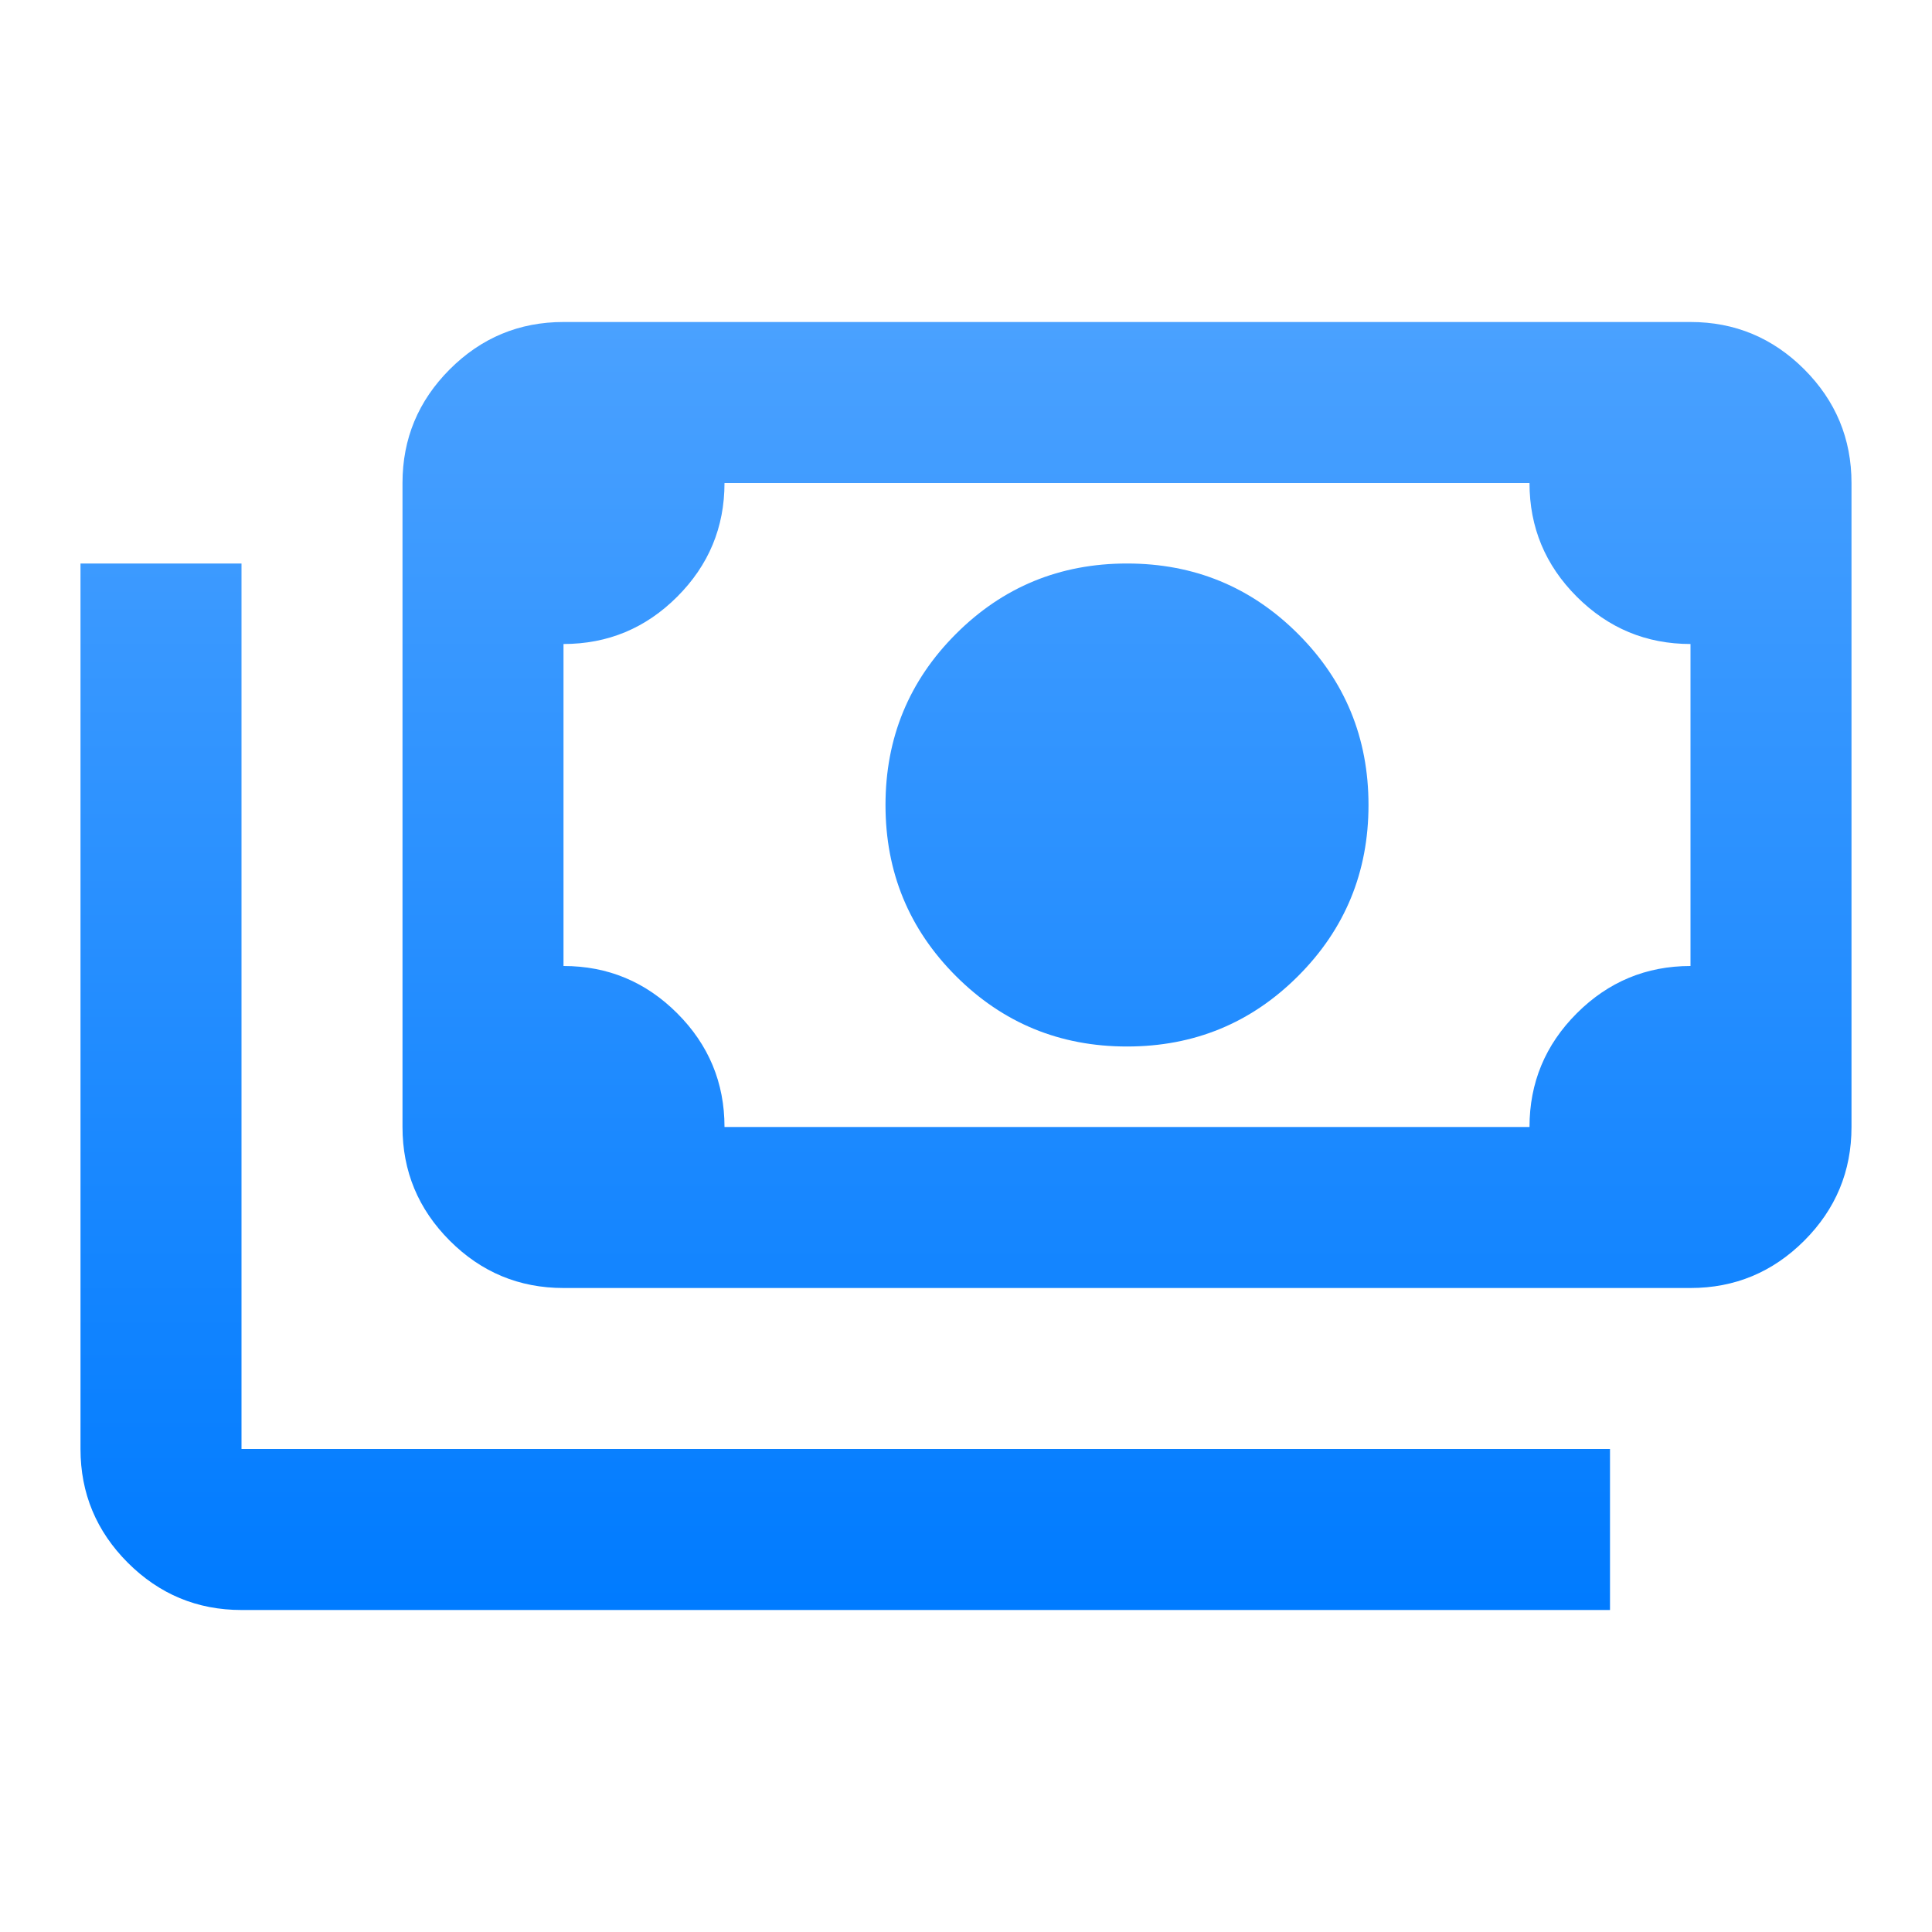 <svg width="42" height="42" viewBox="0 0 42 42" fill="none" xmlns="http://www.w3.org/2000/svg">
<path d="M24.5 22.75C23.042 22.75 21.802 22.24 20.781 21.219C19.76 20.198 19.25 18.958 19.25 17.5C19.25 16.042 19.76 14.802 20.781 13.781C21.802 12.76 23.042 12.25 24.5 12.25C25.958 12.25 27.198 12.76 28.219 13.781C29.24 14.802 29.75 16.042 29.75 17.5C29.75 18.958 29.24 20.198 28.219 21.219C27.198 22.24 25.958 22.75 24.5 22.75ZM12.25 28C11.287 28 10.463 27.657 9.778 26.972C9.093 26.287 8.75 25.462 8.75 24.5V10.5C8.75 9.537 9.093 8.714 9.778 8.028C10.463 7.343 11.287 7 12.25 7H36.75C37.712 7 38.536 7.343 39.222 8.028C39.907 8.714 40.25 9.537 40.25 10.5V24.5C40.25 25.462 39.907 26.287 39.222 26.972C38.536 27.657 37.712 28 36.75 28H12.25ZM15.75 24.5H33.25C33.25 23.538 33.593 22.713 34.278 22.028C34.964 21.343 35.788 21 36.75 21V14C35.788 14 34.964 13.657 34.278 12.972C33.593 12.287 33.25 11.463 33.25 10.5H15.75C15.75 11.463 15.407 12.287 14.722 12.972C14.037 13.657 13.213 14 12.25 14V21C13.213 21 14.037 21.343 14.722 22.028C15.407 22.713 15.75 23.538 15.75 24.5ZM35 35H5.25C4.287 35 3.464 34.657 2.778 33.972C2.093 33.286 1.75 32.462 1.75 31.5V12.25H5.25V31.5H35V35Z" fill="url(#paint0_linear_131_62188)"/>
<defs>
<linearGradient id="paint0_linear_131_62188" x1="21.133" y1="35" x2="21.133" y2="7" gradientUnits="userSpaceOnUse">
<stop stop-color="#007BFF"/>
<stop offset="1" stop-color="#4AA1FF"/>
</linearGradient>
</defs>
</svg>
